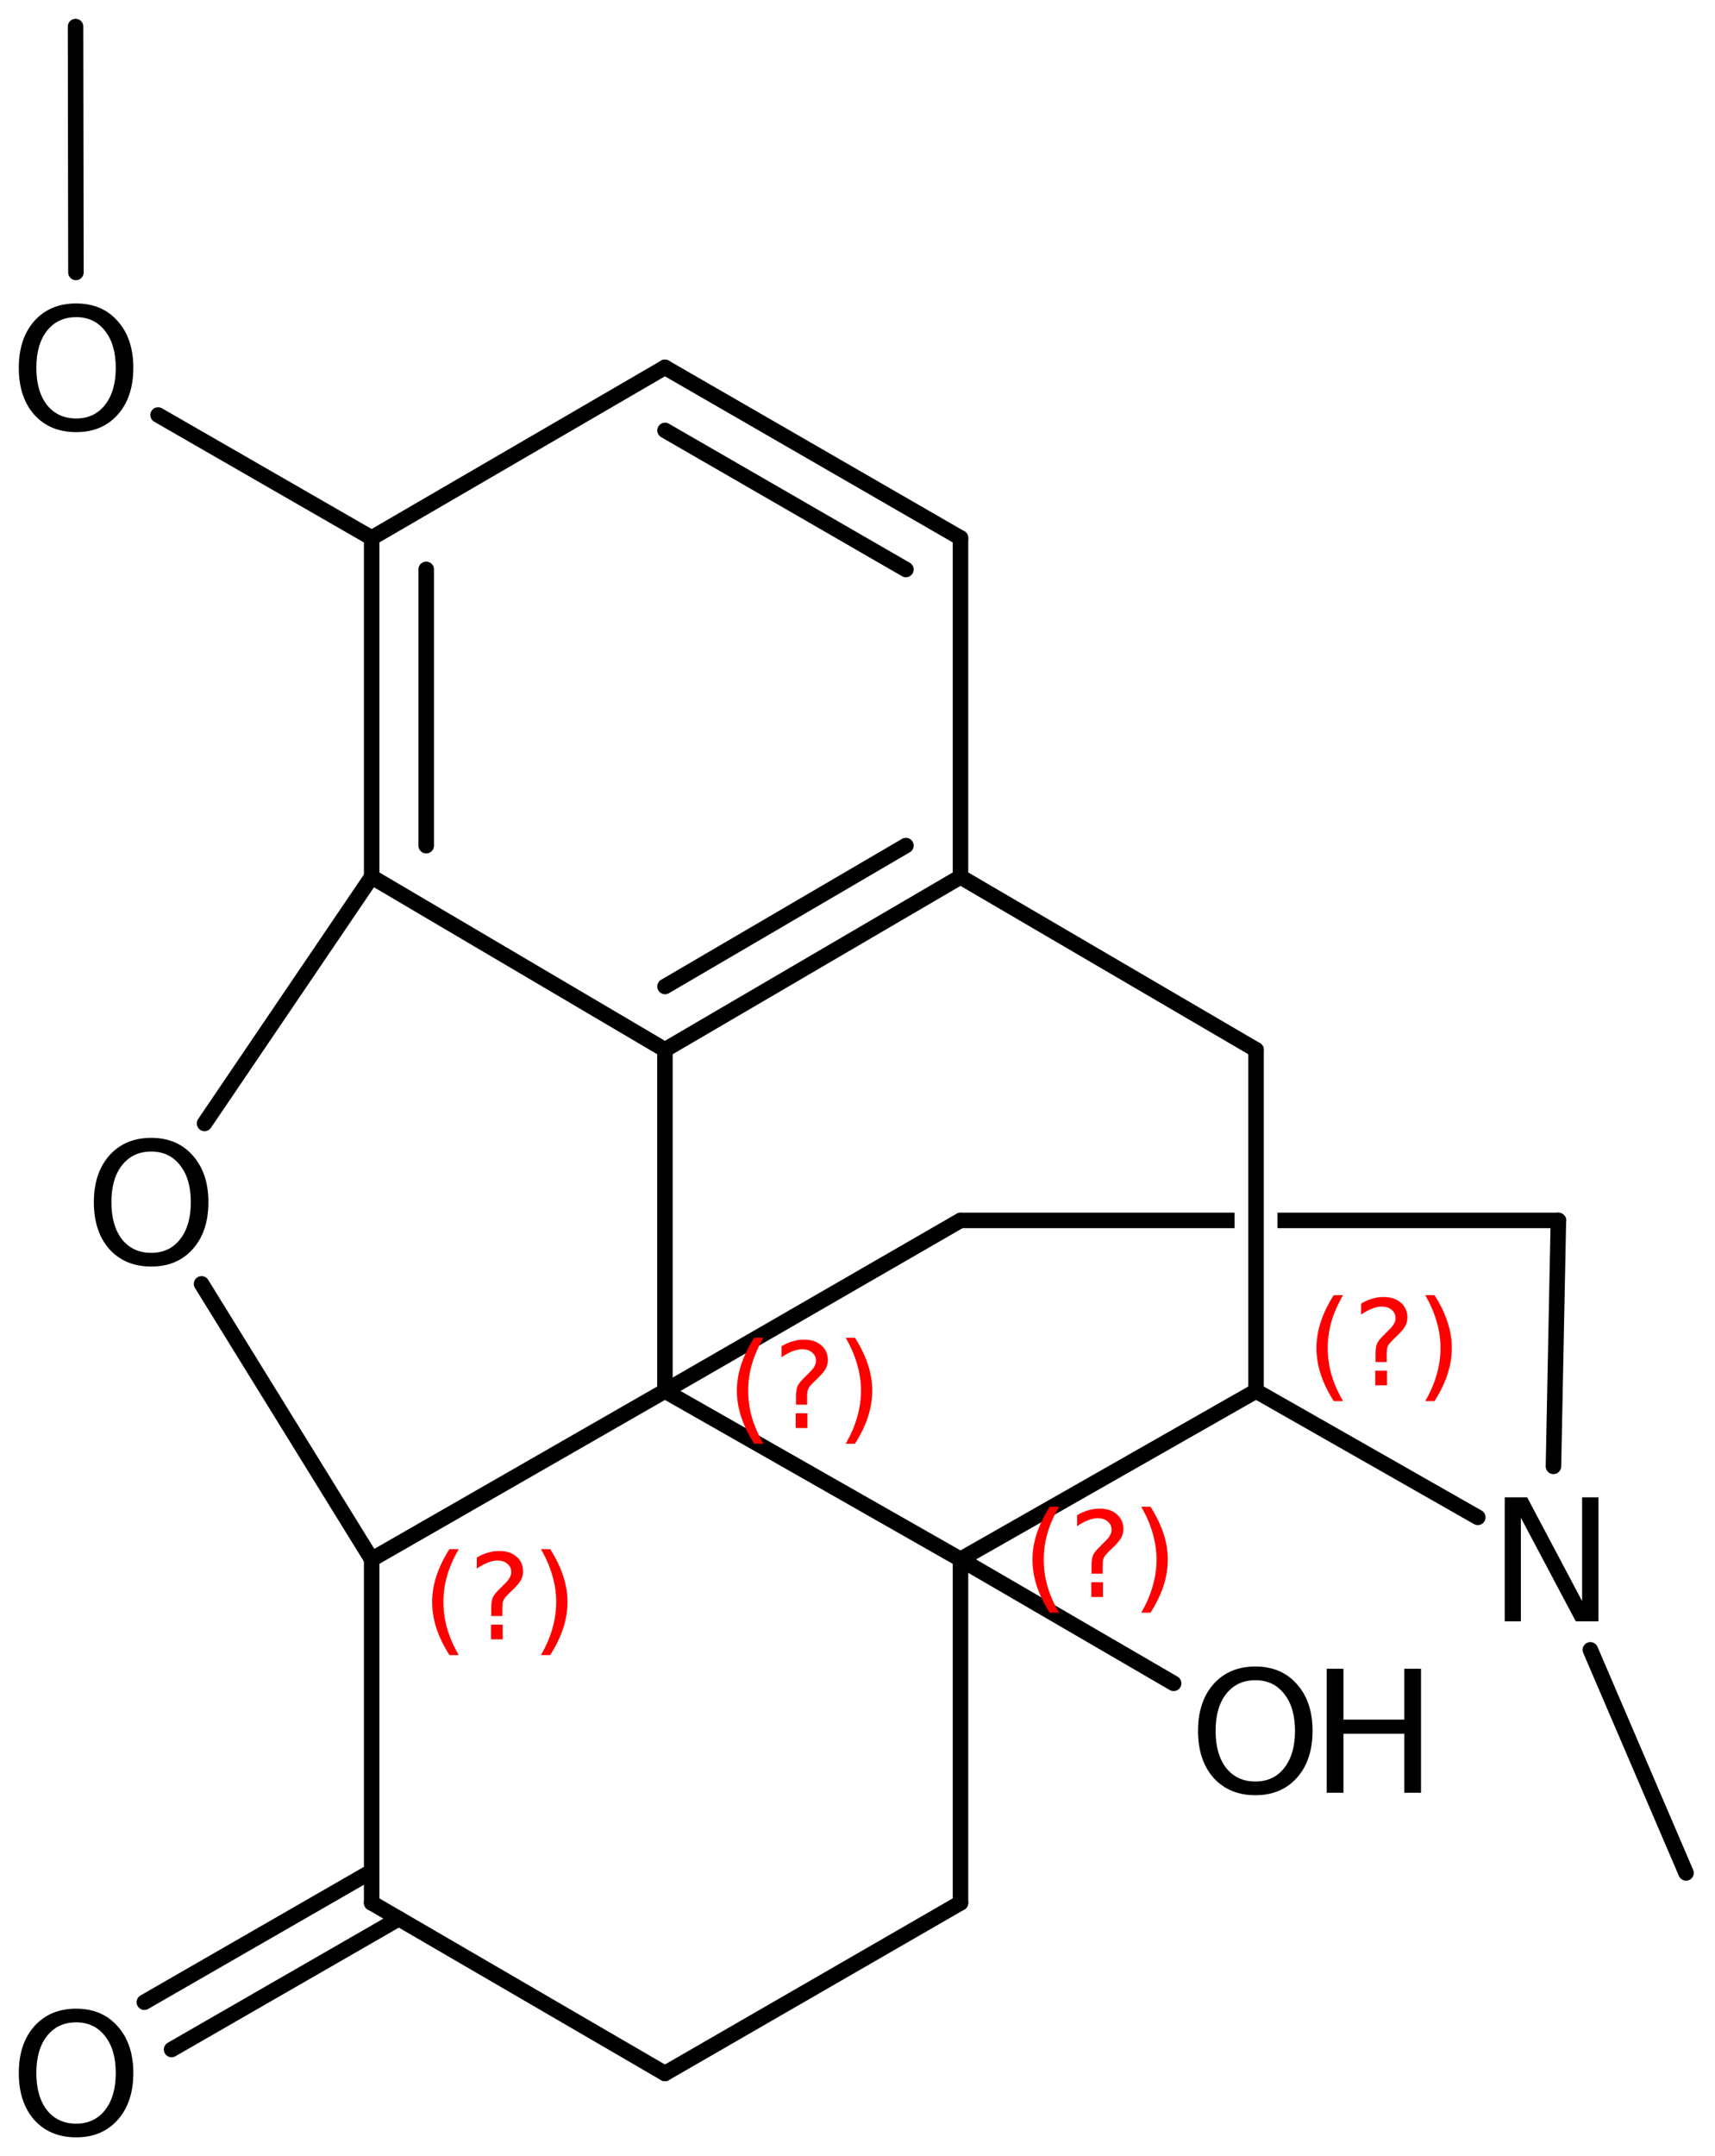 <?xml version='1.0' encoding='UTF-8'?>
<!DOCTYPE svg PUBLIC "-//W3C//DTD SVG 1.1//EN" "http://www.w3.org/Graphics/SVG/1.1/DTD/svg11.dtd">
<svg version='1.2' xmlns='http://www.w3.org/2000/svg' xmlns:xlink='http://www.w3.org/1999/xlink' width='51.095mm' height='64.2mm' viewBox='0 0 51.095 64.2'>
  <desc>Generated by the Chemistry Development Kit (http://github.com/cdk)</desc>
  <g stroke-linecap='round' stroke-linejoin='round' stroke='#000000' stroke-width='.462' fill='#000000'>
    <rect x='.0' y='.0' width='52.0' height='65.0' fill='#FFFFFF' stroke='none'/>
    <g id='mol1' class='mol'>
      <line id='mol1bnd1' class='bond' x1='50.232' y1='55.767' x2='47.382' y2='49.125'/>
      <line id='mol1bnd2' class='bond' x1='46.282' y1='43.661' x2='46.429' y2='36.338'/>
      <path id='mol1bnd3' class='bond' d='M28.55 36.6c-.09 .0 -.165 -.169 -.165 -.262c-.0 -.116 .115 -.231 .231 -.231h8.166v.462h-8.171c-.023 .022 -.045 .031 -.066 .031zM38.06 36.569v-.462h8.375c.116 .0 .231 .115 .231 .231c.0 .115 -.115 .231 -.231 .231z' stroke='none'/>
      <line id='mol1bnd4' class='bond' x1='28.616' y1='36.338' x2='19.81' y2='41.418'/>
      <line id='mol1bnd5' class='bond' x1='19.81' y1='41.418' x2='11.073' y2='46.43'/>
      <line id='mol1bnd6' class='bond' x1='11.073' y1='46.43' x2='11.073' y2='56.658'/>
      <g id='mol1bnd7' class='bond'>
        <line x1='11.883' y1='57.129' x2='5.112' y2='61.025'/>
        <line x1='11.073' y1='55.72' x2='4.301' y2='59.616'/>
      </g>
      <line id='mol1bnd8' class='bond' x1='11.073' y1='56.658' x2='19.81' y2='61.738'/>
      <line id='mol1bnd9' class='bond' x1='19.81' y1='61.738' x2='28.616' y2='56.658'/>
      <line id='mol1bnd10' class='bond' x1='28.616' y1='56.658' x2='28.616' y2='46.43'/>
      <line id='mol1bnd11' class='bond' x1='19.81' y1='41.418' x2='28.616' y2='46.43'/>
      <line id='mol1bnd12' class='bond' x1='28.616' y1='46.43' x2='37.421' y2='41.418'/>
      <line id='mol1bnd13' class='bond' x1='44.028' y1='45.179' x2='37.421' y2='41.418'/>
      <line id='mol1bnd14' class='bond' x1='37.421' y1='41.418' x2='37.421' y2='31.258'/>
      <line id='mol1bnd15' class='bond' x1='37.421' y1='31.258' x2='28.616' y2='26.11'/>
      <g id='mol1bnd16' class='bond'>
        <line x1='19.81' y1='31.258' x2='28.616' y2='26.11'/>
        <line x1='19.813' y1='29.373' x2='26.99' y2='25.177'/>
      </g>
      <line id='mol1bnd17' class='bond' x1='19.81' y1='41.418' x2='19.81' y2='31.258'/>
      <line id='mol1bnd18' class='bond' x1='19.81' y1='31.258' x2='11.073' y2='26.11'/>
      <g id='mol1bnd19' class='bond'>
        <line x1='11.073' y1='16.018' x2='11.073' y2='26.11'/>
        <line x1='12.698' y1='16.953' x2='12.698' y2='25.181'/>
      </g>
      <line id='mol1bnd20' class='bond' x1='11.073' y1='16.018' x2='19.81' y2='10.938'/>
      <g id='mol1bnd21' class='bond'>
        <line x1='28.616' y1='16.018' x2='19.81' y2='10.938'/>
        <line x1='26.99' y1='16.957' x2='19.813' y2='12.816'/>
      </g>
      <line id='mol1bnd22' class='bond' x1='28.616' y1='26.11' x2='28.616' y2='16.018'/>
      <line id='mol1bnd23' class='bond' x1='11.073' y1='16.018' x2='4.71' y2='12.357'/>
      <line id='mol1bnd24' class='bond' x1='2.262' y1='8.112' x2='2.251' y2='.791'/>
      <line id='mol1bnd25' class='bond' x1='11.073' y1='26.11' x2='6.094' y2='33.45'/>
      <line id='mol1bnd26' class='bond' x1='11.073' y1='46.43' x2='6.005' y2='38.228'/>
      <line id='mol1bnd27' class='bond' x1='28.616' y1='46.43' x2='34.966' y2='50.122'/>
      <path id='mol1atm2' class='atom' d='M44.83 44.584h.669l1.637 3.09v-3.09h.486v3.692h-.675l-1.636 -3.084v3.084h-.481v-3.692z' stroke='none'/>
      <path id='mol1atm8' class='atom' d='M2.269 60.216q-.547 .0 -.87 .408q-.316 .401 -.316 1.101q.0 .699 .316 1.106q.323 .402 .87 .402q.541 -.0 .858 -.402q.322 -.407 .322 -1.106q.0 -.7 -.322 -1.101q-.317 -.408 -.858 -.408zM2.269 59.809q.773 -.0 1.235 .523q.468 .523 .468 1.393q.0 .875 -.468 1.398q-.462 .517 -1.235 .517q-.778 .0 -1.247 -.517q-.462 -.523 -.462 -1.398q-.0 -.87 .462 -1.393q.469 -.523 1.247 -.523z' stroke='none'/>
      <path id='mol1atm20' class='atom' d='M2.269 9.443q-.547 -.0 -.87 .407q-.316 .402 -.316 1.101q.0 .7 .316 1.107q.323 .402 .87 .402q.541 -.0 .858 -.402q.322 -.407 .322 -1.107q.0 -.699 -.322 -1.101q-.317 -.407 -.858 -.407zM2.269 9.035q.773 .0 1.235 .523q.468 .523 .468 1.393q.0 .876 -.468 1.399q-.462 .517 -1.235 .517q-.778 .0 -1.247 -.517q-.462 -.523 -.462 -1.399q-.0 -.87 .462 -1.393q.469 -.523 1.247 -.523z' stroke='none'/>
      <path id='mol1atm22' class='atom' d='M4.506 34.288q-.548 -.0 -.87 .407q-.317 .401 -.317 1.101q.0 .699 .317 1.107q.322 .401 .87 .401q.541 .0 .857 -.401q.322 -.408 .322 -1.107q.0 -.7 -.322 -1.101q-.316 -.407 -.857 -.407zM4.506 33.88q.772 .0 1.234 .523q.469 .523 .469 1.393q-.0 .876 -.469 1.399q-.462 .517 -1.234 .517q-.779 -.0 -1.247 -.517q-.463 -.523 -.463 -1.399q.0 -.87 .463 -1.393q.468 -.523 1.247 -.523z' stroke='none'/>
      <g id='mol1atm23' class='atom'>
        <path d='M37.402 50.029q-.548 -.0 -.87 .407q-.316 .401 -.316 1.101q-.0 .699 .316 1.107q.322 .401 .87 .401q.541 .0 .857 -.401q.323 -.408 .323 -1.107q-.0 -.7 -.323 -1.101q-.316 -.407 -.857 -.407zM37.402 49.621q.772 .0 1.235 .523q.468 .523 .468 1.393q-.0 .876 -.468 1.399q-.463 .517 -1.235 .517q-.779 -.0 -1.247 -.517q-.462 -.523 -.462 -1.399q-.0 -.87 .462 -1.393q.468 -.523 1.247 -.523z' stroke='none'/>
        <path d='M39.526 49.688h.499v1.514h1.813v-1.514h.498v3.692h-.498v-1.758h-1.813v1.758h-.499v-3.692z' stroke='none'/>
      </g>
      <path d='M22.746 39.833q-.23 .396 -.345 .788q-.11 .387 -.11 .787q-.0 .401 .11 .792q.115 .392 .345 .788h-.277q-.259 -.409 -.387 -.8q-.128 -.392 -.128 -.78q.0 -.387 .128 -.775q.128 -.391 .387 -.8h.277zM23.707 42.081h.349v.439h-.349v-.439zM24.047 41.826h-.332v-.264q.0 -.179 .047 -.29q.051 -.111 .209 -.26l.153 -.153q.098 -.094 .14 -.174q.047 -.081 .047 -.167q.0 -.153 -.115 -.246q-.11 -.098 -.298 -.098q-.136 -.0 -.294 .063q-.153 .06 -.319 .175v-.328q.162 -.098 .328 -.145q.166 -.051 .345 -.051q.319 .0 .511 .171q.196 .166 .196 .442q-.0 .132 -.064 .252q-.064 .115 -.217 .264l-.154 .149q-.081 .081 -.115 .127q-.034 .047 -.046 .09q-.013 .038 -.017 .089q-.005 .051 -.005 .141v.213zM25.195 39.833h.277q.26 .409 .387 .8q.128 .388 .128 .775q.0 .388 -.128 .78q-.127 .391 -.387 .8h-.277q.23 -.396 .341 -.788q.115 -.391 .115 -.792q-.0 -.4 -.115 -.787q-.111 -.392 -.341 -.788z' stroke='none' fill='#FF0000'/>
      <path d='M13.667 46.126q-.23 .396 -.345 .787q-.111 .388 -.111 .788q-.0 .4 .111 .792q.115 .392 .345 .788h-.277q-.26 -.409 -.388 -.801q-.127 -.392 -.127 -.779q-.0 -.387 .127 -.775q.128 -.392 .388 -.8h.277zM14.627 48.374h.349v.438h-.349v-.438zM14.968 48.118h-.332v-.264q-.0 -.179 .046 -.289q.051 -.111 .209 -.26l.153 -.153q.098 -.094 .141 -.175q.047 -.081 .047 -.166q-.0 -.153 -.115 -.247q-.111 -.098 -.298 -.098q-.137 .0 -.294 .064q-.153 .06 -.32 .175v-.328q.162 -.098 .328 -.145q.166 -.051 .345 -.051q.32 .0 .511 .17q.196 .166 .196 .443q-.0 .132 -.064 .251q-.064 .115 -.217 .264l-.153 .149q-.081 .081 -.115 .128q-.034 .047 -.047 .089q-.013 .039 -.017 .09q-.004 .051 -.004 .14v.213zM16.115 46.126h.277q.26 .408 .388 .8q.127 .388 .127 .775q.0 .387 -.127 .779q-.128 .392 -.388 .801h-.277q.23 -.396 .341 -.788q.115 -.392 .115 -.792q.0 -.4 -.115 -.788q-.111 -.391 -.341 -.787z' stroke='none' fill='#FF0000'/>
      <path d='M31.551 44.864q-.229 .396 -.344 .788q-.111 .387 -.111 .788q-.0 .4 .111 .792q.115 .391 .344 .787h-.276q-.26 -.409 -.388 -.8q-.127 -.392 -.127 -.779q-.0 -.388 .127 -.775q.128 -.392 .388 -.801h.276zM32.512 47.112h.349v.439h-.349v-.439zM32.853 46.857h-.333v-.264q.0 -.179 .047 -.29q.051 -.11 .209 -.259l.153 -.154q.098 -.093 .141 -.174q.047 -.081 .047 -.166q-.0 -.154 -.115 -.247q-.111 -.098 -.298 -.098q-.137 -.0 -.294 .064q-.153 .059 -.32 .174v-.328q.162 -.097 .328 -.144q.166 -.051 .345 -.051q.32 -.0 .511 .17q.196 .166 .196 .443q-.0 .132 -.064 .251q-.064 .115 -.217 .264l-.153 .149q-.081 .081 -.115 .128q-.034 .046 -.047 .089q-.013 .038 -.017 .089q-.004 .052 -.004 .141v.213zM34.0 44.864h.277q.26 .409 .388 .801q.127 .387 .127 .775q.0 .387 -.127 .779q-.128 .391 -.388 .8h-.277q.23 -.396 .341 -.787q.115 -.392 .115 -.792q.0 -.401 -.115 -.788q-.111 -.392 -.341 -.788z' stroke='none' fill='#FF0000'/>
      <path d='M40.013 38.564q-.23 .396 -.345 .787q-.111 .388 -.111 .788q.0 .4 .111 .792q.115 .392 .345 .788h-.277q-.26 -.409 -.388 -.801q-.127 -.392 -.127 -.779q-.0 -.387 .127 -.775q.128 -.392 .388 -.8h.277zM40.973 40.812h.349v.438h-.349v-.438zM41.314 40.556h-.332v-.264q-.0 -.179 .047 -.289q.051 -.111 .208 -.26l.153 -.153q.098 -.094 .141 -.175q.047 -.081 .047 -.166q-.0 -.153 -.115 -.247q-.111 -.098 -.298 -.098q-.136 .0 -.294 .064q-.153 .06 -.319 .175v-.328q.161 -.098 .327 -.145q.167 -.051 .345 -.051q.32 .0 .511 .17q.196 .166 .196 .443q.0 .132 -.064 .251q-.064 .115 -.217 .264l-.153 .149q-.081 .081 -.115 .128q-.034 .047 -.047 .089q-.013 .039 -.017 .09q-.004 .051 -.004 .14v.213zM42.462 38.564h.276q.26 .408 .388 .8q.128 .388 .128 .775q-.0 .387 -.128 .779q-.128 .392 -.388 .801h-.276q.23 -.396 .34 -.788q.115 -.392 .115 -.792q.0 -.4 -.115 -.788q-.11 -.391 -.34 -.787z' stroke='none' fill='#FF0000'/>
    </g>
  </g>
</svg>
